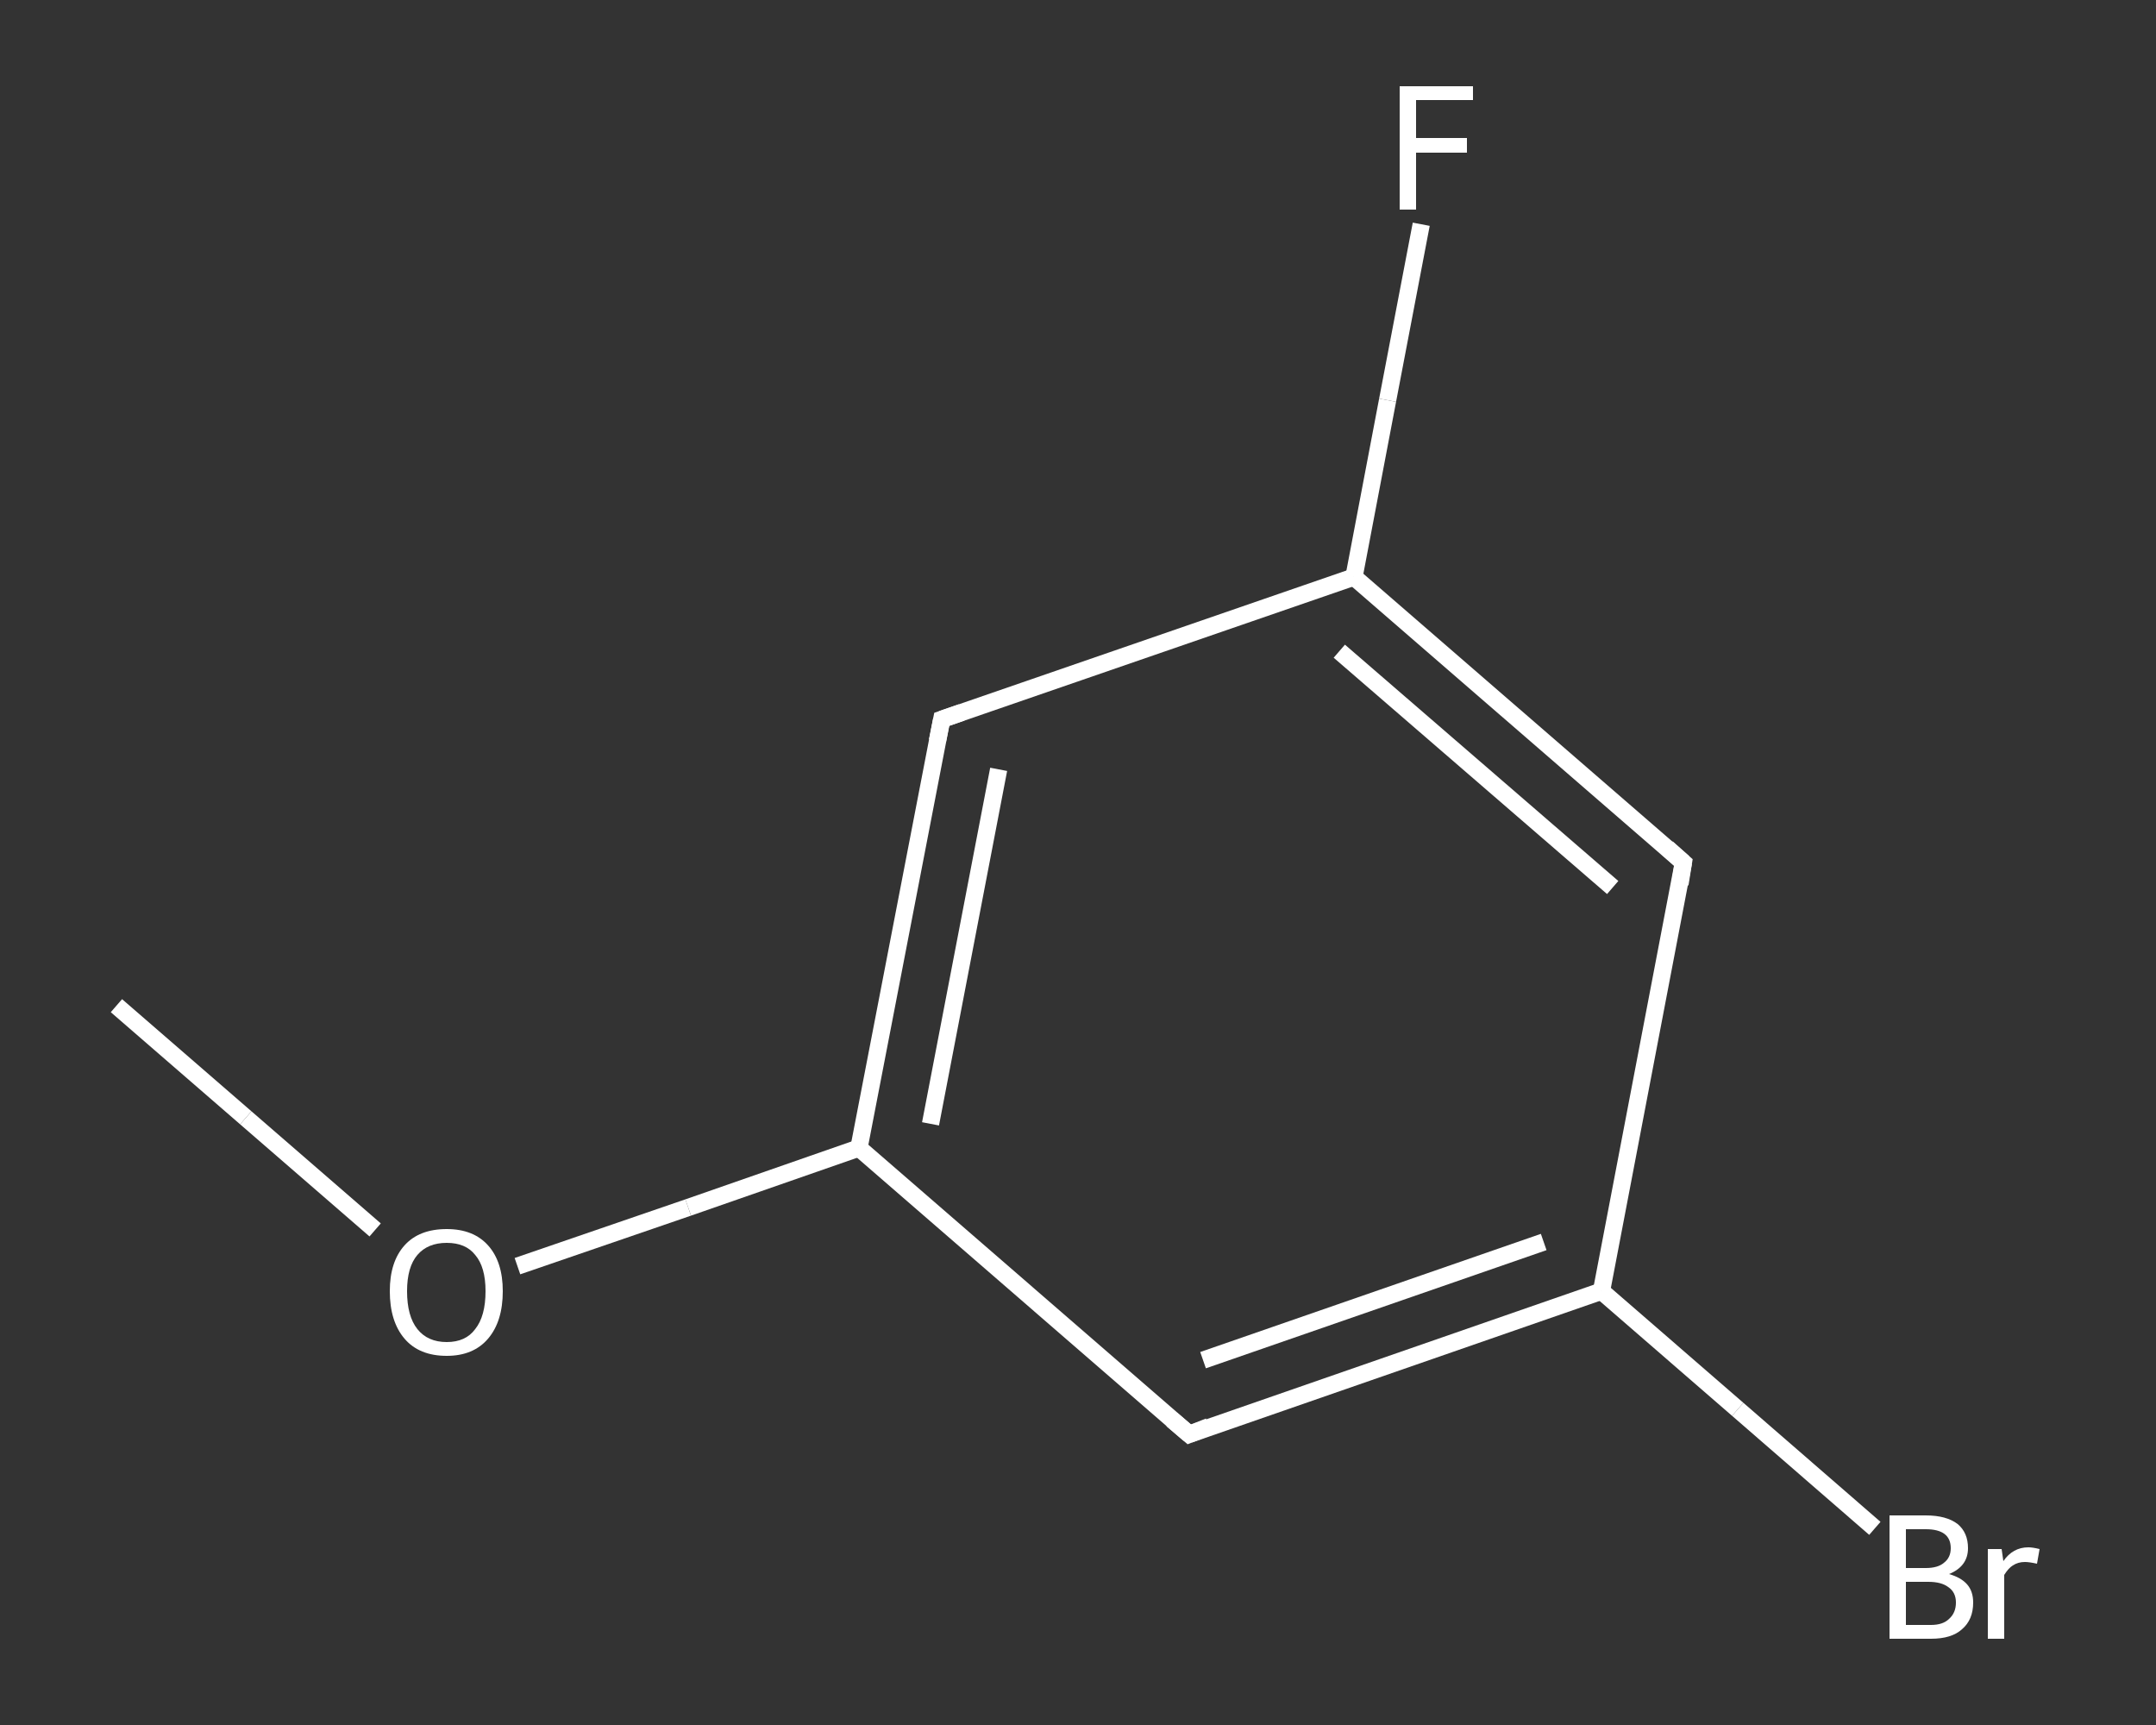 <?xml version='1.0' encoding='iso-8859-1'?>
<svg version='1.1' baseProfile='full'
              xmlns='http://www.w3.org/2000/svg'
                      xmlns:rdkit='http://www.rdkit.org/xml'
                      xmlns:xlink='http://www.w3.org/1999/xlink'
                  xml:space='preserve'
width='250px' height='200px' viewBox='0 0 250 200'>
<rect x="0" y="0" width="250" height="200" fill="#333333" stroke="none"/>
<!-- END OF HEADER -->
<rect style='opacity:1.0;fill:transparent;stroke:none' width='250.0' height='200.0' x='0.0' y='0.0'> </rect>
<path class='bond-0 atom-0 atom-1' d='M 13.5,116.6 L 28.5,129.6' style='fill:none;fill-rule:evenodd;stroke:#FFFFFF;stroke-width:2.0px;stroke-linecap:butt;stroke-linejoin:miter;stroke-opacity:1' />
<path class='bond-0 atom-0 atom-1' d='M 28.5,129.6 L 43.5,142.6' style='fill:none;fill-rule:evenodd;stroke:#FFFFFF;stroke-width:2.0px;stroke-linecap:butt;stroke-linejoin:miter;stroke-opacity:1' />
<path class='bond-1 atom-1 atom-2' d='M 60.0,146.8 L 79.8,140.0' style='fill:none;fill-rule:evenodd;stroke:#FFFFFF;stroke-width:2.0px;stroke-linecap:butt;stroke-linejoin:miter;stroke-opacity:1' />
<path class='bond-1 atom-1 atom-2' d='M 79.8,140.0 L 99.6,133.1' style='fill:none;fill-rule:evenodd;stroke:#FFFFFF;stroke-width:2.0px;stroke-linecap:butt;stroke-linejoin:miter;stroke-opacity:1' />
<path class='bond-2 atom-2 atom-3' d='M 99.6,133.1 L 109.2,83.4' style='fill:none;fill-rule:evenodd;stroke:#FFFFFF;stroke-width:2.0px;stroke-linecap:butt;stroke-linejoin:miter;stroke-opacity:1' />
<path class='bond-2 atom-2 atom-3' d='M 107.9,130.3 L 115.8,89.2' style='fill:none;fill-rule:evenodd;stroke:#FFFFFF;stroke-width:2.0px;stroke-linecap:butt;stroke-linejoin:miter;stroke-opacity:1' />
<path class='bond-3 atom-3 atom-4' d='M 109.2,83.4 L 157.0,66.9' style='fill:none;fill-rule:evenodd;stroke:#FFFFFF;stroke-width:2.0px;stroke-linecap:butt;stroke-linejoin:miter;stroke-opacity:1' />
<path class='bond-4 atom-4 atom-5' d='M 157.0,66.9 L 160.9,46.4' style='fill:none;fill-rule:evenodd;stroke:#FFFFFF;stroke-width:2.0px;stroke-linecap:butt;stroke-linejoin:miter;stroke-opacity:1' />
<path class='bond-4 atom-4 atom-5' d='M 160.9,46.4 L 164.8,26.0' style='fill:none;fill-rule:evenodd;stroke:#FFFFFF;stroke-width:2.0px;stroke-linecap:butt;stroke-linejoin:miter;stroke-opacity:1' />
<path class='bond-5 atom-4 atom-6' d='M 157.0,66.9 L 195.2,100.0' style='fill:none;fill-rule:evenodd;stroke:#FFFFFF;stroke-width:2.0px;stroke-linecap:butt;stroke-linejoin:miter;stroke-opacity:1' />
<path class='bond-5 atom-4 atom-6' d='M 155.3,75.5 L 187.0,102.9' style='fill:none;fill-rule:evenodd;stroke:#FFFFFF;stroke-width:2.0px;stroke-linecap:butt;stroke-linejoin:miter;stroke-opacity:1' />
<path class='bond-6 atom-6 atom-7' d='M 195.2,100.0 L 185.7,149.7' style='fill:none;fill-rule:evenodd;stroke:#FFFFFF;stroke-width:2.0px;stroke-linecap:butt;stroke-linejoin:miter;stroke-opacity:1' />
<path class='bond-7 atom-7 atom-8' d='M 185.7,149.7 L 201.5,163.4' style='fill:none;fill-rule:evenodd;stroke:#FFFFFF;stroke-width:2.0px;stroke-linecap:butt;stroke-linejoin:miter;stroke-opacity:1' />
<path class='bond-7 atom-7 atom-8' d='M 201.5,163.4 L 217.4,177.2' style='fill:none;fill-rule:evenodd;stroke:#FFFFFF;stroke-width:2.0px;stroke-linecap:butt;stroke-linejoin:miter;stroke-opacity:1' />
<path class='bond-8 atom-7 atom-9' d='M 185.7,149.7 L 137.9,166.3' style='fill:none;fill-rule:evenodd;stroke:#FFFFFF;stroke-width:2.0px;stroke-linecap:butt;stroke-linejoin:miter;stroke-opacity:1' />
<path class='bond-8 atom-7 atom-9' d='M 179.0,144.0 L 139.5,157.7' style='fill:none;fill-rule:evenodd;stroke:#FFFFFF;stroke-width:2.0px;stroke-linecap:butt;stroke-linejoin:miter;stroke-opacity:1' />
<path class='bond-9 atom-9 atom-2' d='M 137.9,166.3 L 99.6,133.1' style='fill:none;fill-rule:evenodd;stroke:#FFFFFF;stroke-width:2.0px;stroke-linecap:butt;stroke-linejoin:miter;stroke-opacity:1' />
<path d='M 108.7,85.9 L 109.2,83.4 L 111.5,82.6' style='fill:none;stroke:#FFFFFF;stroke-width:2.0px;stroke-linecap:butt;stroke-linejoin:miter;stroke-opacity:1;' />
<path d='M 193.3,98.3 L 195.2,100.0 L 194.8,102.5' style='fill:none;stroke:#FFFFFF;stroke-width:2.0px;stroke-linecap:butt;stroke-linejoin:miter;stroke-opacity:1;' />
<path d='M 140.2,165.4 L 137.9,166.3 L 135.9,164.6' style='fill:none;stroke:#FFFFFF;stroke-width:2.0px;stroke-linecap:butt;stroke-linejoin:miter;stroke-opacity:1;' />
<path class='atom-1' d='M 45.2 149.7
Q 45.2 146.3, 46.9 144.4
Q 48.6 142.5, 51.8 142.5
Q 54.9 142.5, 56.6 144.4
Q 58.3 146.3, 58.3 149.7
Q 58.3 153.2, 56.6 155.2
Q 54.9 157.2, 51.8 157.2
Q 48.6 157.2, 46.9 155.2
Q 45.2 153.2, 45.2 149.7
M 51.8 155.6
Q 54.0 155.6, 55.1 154.1
Q 56.3 152.6, 56.3 149.7
Q 56.3 146.9, 55.1 145.5
Q 54.0 144.1, 51.8 144.1
Q 49.6 144.1, 48.4 145.5
Q 47.2 146.9, 47.2 149.7
Q 47.2 152.6, 48.4 154.1
Q 49.6 155.6, 51.8 155.6
' fill='#FFFFFF'/>
<path class='atom-5' d='M 162.3 10.0
L 170.8 10.0
L 170.8 11.6
L 164.2 11.6
L 164.2 16.0
L 170.1 16.0
L 170.1 17.7
L 164.2 17.7
L 164.2 24.3
L 162.3 24.3
L 162.3 10.0
' fill='#FFFFFF'/>
<path class='atom-8' d='M 226.0 182.5
Q 227.4 182.9, 228.1 183.7
Q 228.8 184.5, 228.8 185.8
Q 228.8 187.8, 227.5 188.9
Q 226.3 190.0, 223.9 190.0
L 219.1 190.0
L 219.1 175.7
L 223.3 175.7
Q 225.7 175.7, 227.0 176.7
Q 228.2 177.7, 228.2 179.5
Q 228.2 181.6, 226.0 182.5
M 221.0 177.3
L 221.0 181.8
L 223.3 181.8
Q 224.7 181.8, 225.4 181.2
Q 226.2 180.6, 226.2 179.5
Q 226.2 177.3, 223.3 177.3
L 221.0 177.3
M 223.9 188.4
Q 225.3 188.4, 226.0 187.7
Q 226.8 187.0, 226.8 185.8
Q 226.8 184.6, 225.9 184.0
Q 225.1 183.4, 223.6 183.4
L 221.0 183.4
L 221.0 188.4
L 223.9 188.4
' fill='#FFFFFF'/>
<path class='atom-8' d='M 232.1 179.6
L 232.3 181.0
Q 233.4 179.4, 235.2 179.4
Q 235.7 179.4, 236.5 179.6
L 236.2 181.3
Q 235.3 181.1, 234.8 181.1
Q 234.0 181.1, 233.4 181.5
Q 232.9 181.8, 232.4 182.6
L 232.4 190.0
L 230.5 190.0
L 230.5 179.6
L 232.1 179.6
' fill='#FFFFFF'/>
</svg>
